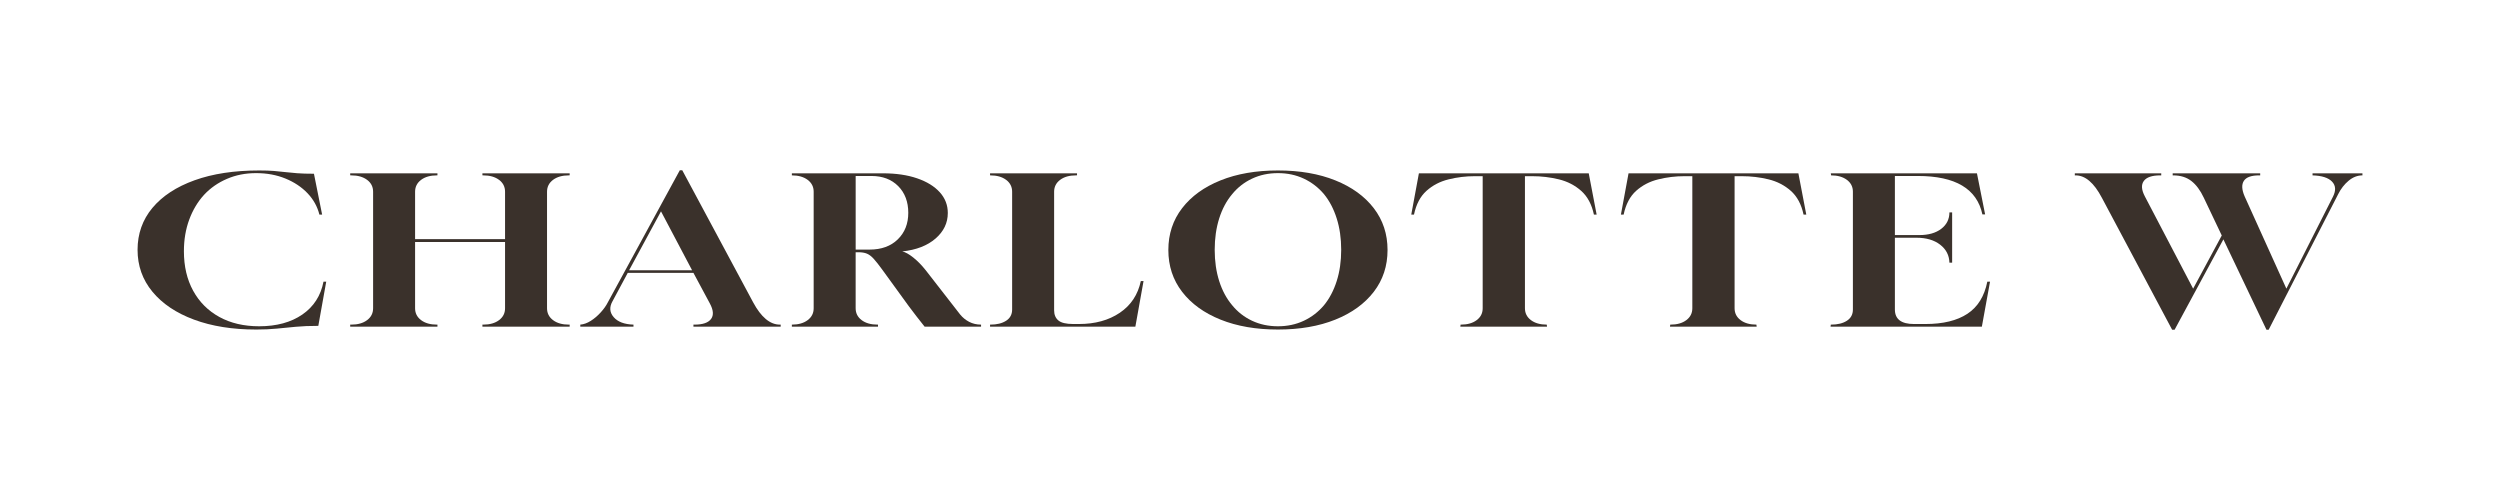 <svg viewBox="0 0 5000 1000" xmlns="http://www.w3.org/2000/svg" data-name="Ebene 1" id="Ebene_1">
  <defs>
    <style>
      .cls-1 {
        fill: #3a312b;
      }
    </style>
  </defs>
  <path d="m512.31,659.08c-47.26,0-88.7-6.6-124.32-19.83-35.63-13.22-63.34-31.83-83.15-55.82-19.82-23.99-29.72-51.93-29.72-83.83s9.9-60.11,29.72-83.83c19.81-23.72,47.89-42.12,84.24-55.21,36.35-13.09,79.42-19.63,129.22-19.63,12,0,21.99.34,29.99,1.02,7.99.68,15.45,1.43,22.35,2.25,6.9.82,14.81,1.57,23.72,2.25,8.91.68,20.08,1.02,33.53,1.02l16.36,81.79h-5.45c-4-16.08-11.91-30.33-23.72-42.74-11.82-12.4-26.54-22.22-44.17-29.44-17.64-7.22-37.17-10.84-58.61-10.84s-40.54,3.82-58.34,11.45c-17.82,7.63-33.08,18.27-45.8,31.9-12.73,13.9-22.63,30.46-29.72,49.68-7.09,19.22-10.63,40.28-10.63,63.18,0,30.26,6.18,56.64,18.54,79.13,12.35,22.49,29.8,39.94,52.34,52.34,22.53,12.41,49.07,18.61,79.61,18.61,34.9,0,63.7-7.83,86.42-23.51,22.71-15.67,36.8-37.55,42.26-65.63h5.45l-15.81,88.33c-17.09,0-32.17.61-45.26,1.84-13.09,1.23-25.72,2.45-37.9,3.68-12.18,1.23-25.9,1.84-41.16,1.84Z" class="cls-1"></path>
  <path d="m700.41,653.35v-4.09h2.18c13.09,0,23.63-3,31.62-9,7.99-5.99,12-13.9,12-23.72v-233.09c0-9.82-4-17.72-12-23.72-8-5.99-18.54-9-31.62-9h-2.18v-4.09h174.48v4.09h-1.09c-13.09,0-23.63,3-31.62,9-8,6-12,13.9-12,23.72v94.87h179.93v-94.87c0-9.82-4-17.72-12-23.72-8-5.99-18.54-9-31.62-9h-1.64v-4.09h174.48v4.09h-1.64c-13.09,0-23.63,3-31.62,9-8,6-12,13.9-12,23.72v233.09c0,9.82,4,17.72,12,23.72,7.99,6,18.54,9,31.62,9h1.64v4.09h-174.48v-4.09h1.64c13.09,0,23.62-3,31.62-9,7.99-5.99,12-13.9,12-23.72v-132.49h-179.93v132.49c0,9.82,4,17.72,12,23.72,7.99,6,18.54,9,31.62,9h1.09v4.09h-174.48Z" class="cls-1"></path>
  <path d="m1160.6,653.35v-4.09c6.91-.54,13.9-3.07,20.99-7.57,7.09-4.5,13.72-10.15,19.9-16.97,6.18-6.81,10.9-13.5,14.17-20.04l143.95-264.17h4.91l141.76,264.17c15.99,29.72,33.81,44.57,53.44,44.57h1.64v4.09h-174.48v-4.09h2.18c16.36,0,27.35-3.75,32.99-11.25,5.63-7.49,4.81-17.92-2.45-31.28l-32.72-60.93h-131.4l-30.53,56.84c-6.54,11.73-5.73,22.29,2.45,31.69,8.18,9.4,21.35,14.38,39.53,14.93v4.09h-106.32Zm97.6-112.87h125.95l-62.16-117.77-63.79,117.77Z" class="cls-1"></path>
  <path d="m1583.72,653.35v-4.09c13.09,0,23.62-3,31.62-9,7.99-5.99,11.99-13.9,11.99-23.72v-233.09c0-9.82-4-17.72-11.99-23.72-8-5.99-18.54-9-31.62-9v-4.09h182.11c26.17,0,48.98,3.34,68.43,10.02,19.44,6.68,34.53,15.95,45.26,27.81,10.72,11.86,16.09,25.7,16.09,41.51,0,19.9-8.18,36.94-24.54,51.12-16.36,14.18-38.54,22.77-66.52,25.76,6.18,1.37,13.54,5.46,22.08,12.27,8.54,6.82,16.81,15.27,24.81,25.35l68.7,88.33c5.09,6.27,11.18,11.25,18.26,14.92,7.09,3.68,15,5.52,23.72,5.52v4.09h-112.87c-5.09-6.27-10.45-13.09-16.09-20.45-5.64-7.36-10.82-14.17-15.54-20.45l-53.43-73.61c-6.54-9-12.09-16.01-16.63-21.06-4.55-5.04-9.09-8.52-13.63-10.43-4.55-1.9-10.27-2.86-17.17-2.86h-5.45v112.05c0,9.82,3.99,17.72,11.99,23.72,7.99,6,18.54,9,31.62,9h1.09v4.09h-172.3Zm127.59-154.17h27.81c23.63,0,42.44-6.81,56.44-20.45,13.99-13.63,20.99-31.35,20.99-53.16s-6.73-39.87-20.17-53.37c-13.45-13.5-31.27-20.24-53.43-20.24h-31.62v147.22Z" class="cls-1"></path>
  <path d="m1980.11,653.35v-4.09h.55c13.09,0,23.62-2.59,31.62-7.77,7.99-5.18,11.99-12.68,11.99-22.49v-235.55c0-9.82-4-17.72-11.99-23.72-8-5.99-18.54-9-31.62-9h-.55v-4.09h173.93v4.09h-2.18c-13.09,0-23.63,3-31.62,9-8,6-12,13.9-12,23.72v237.18c0,8.73,2.81,15.48,8.45,20.24,5.63,4.77,15.54,7.16,29.72,7.16h11.45c32.35,0,59.61-7.49,81.79-22.49,22.17-14.99,36.16-36.12,41.98-63.38h5.45l-16.36,91.19h-290.62Z" class="cls-1"></path>
  <path d="m2555.89,659.08c-43.62,0-81.88-6.6-114.77-19.83-32.9-13.22-58.53-31.76-76.88-55.62-18.36-23.85-27.54-51.73-27.54-83.63s9.18-59.77,27.54-83.63c18.35-23.85,43.98-42.39,76.88-55.62,32.89-13.22,71.16-19.83,114.77-19.83s81.87,6.61,114.78,19.83c32.9,13.23,58.52,31.76,76.88,55.62,18.35,23.86,27.53,51.73,27.53,83.63s-9.19,59.77-27.53,83.63c-18.36,23.86-43.99,42.4-76.88,55.62-32.9,13.23-71.15,19.83-114.78,19.83Zm0-6.54c18.9,0,36.17-3.68,51.8-11.04,15.62-7.36,29.08-17.72,40.35-31.08,10.91-13.35,19.36-29.44,25.35-48.25,6-18.81,9-39.67,9-62.57s-3-43.82-9-62.77c-6-18.95-14.45-35.1-25.35-48.46-11.27-13.36-24.72-23.72-40.35-31.08-15.63-7.36-32.9-11.04-51.8-11.04s-36.17,3.68-51.8,11.04c-15.63,7.36-28.9,17.72-39.8,31.08-11.27,13.36-19.9,29.51-25.9,48.46-6,18.95-9,39.87-9,62.77s3,43.76,9,62.57c5.99,18.81,14.63,34.9,25.9,48.25,10.9,13.36,24.17,23.72,39.8,31.08,15.62,7.36,32.89,11.04,51.8,11.04Z" class="cls-1"></path>
  <path d="m2920.66,653.35l.55-4.09h.55c13.09,0,23.62-3,31.62-9,7.99-5.99,11.99-13.9,11.99-23.72v-264.17h-15.81c-17.81,0-35.26,2.12-52.34,6.34-17.09,4.23-31.81,11.86-44.16,22.9-12.36,11.04-20.72,26.93-25.08,47.64h-5.45l15.27-82.61h339.69l15.81,82.61h-5.45c-4.36-20.45-12.81-36.25-25.35-47.44-12.54-11.18-27.45-18.88-44.71-23.11-17.27-4.22-35.17-6.34-53.71-6.34h-14.18v264.17c0,9.82,4,17.72,12,23.72,7.99,6,18.54,9,31.62,9l.55,4.09h-173.39Z" class="cls-1"></path>
  <path d="m3339.95,653.35l.55-4.09h.54c13.09,0,23.63-3,31.62-9,7.99-5.99,12-13.9,12-23.72v-264.17h-15.81c-17.81,0-35.26,2.12-52.34,6.34-17.09,4.23-31.81,11.86-44.16,22.9-12.36,11.04-20.72,26.93-25.08,47.64h-5.45l15.27-82.61h339.69l15.81,82.61h-5.45c-4.36-20.45-12.81-36.25-25.35-47.44-12.54-11.18-27.45-18.88-44.71-23.11-17.27-4.22-35.17-6.34-53.71-6.34h-14.18v264.17c0,9.82,4,17.72,12,23.72,7.99,6,18.54,9,31.62,9l.55,4.09h-173.39Z" class="cls-1"></path>
  <path d="m3661.09,653.35l.55-4.09h.55c13.09,0,23.62-2.59,31.62-7.77,7.99-5.18,11.99-12.68,11.99-22.49v-235.55c0-9.82-4-17.72-11.99-23.72-8-5.99-18.54-9-31.62-9l-.55-4.09h292.25l16.36,82.2h-5.45c-10.9-51.25-53.98-76.88-129.22-76.88h-45.8v118.18h49.07c18.17,0,32.71-4.15,43.62-12.47,10.9-8.31,16.36-19.28,16.36-32.92h5.45v100.6h-5.45c-.37-14.72-6.54-26.71-18.54-35.99-12-9.26-27.81-13.9-47.44-13.9h-43.07v143.54c0,19.36,12.72,29.04,38.17,29.04h22.9c35.25,0,63.25-6.81,83.97-20.45,20.72-13.63,33.98-35.03,39.8-64.2h5.45l-16.36,89.97h-302.61Z" class="cls-1"></path>
  <path d="m4344.29,659.49l-140.67-264.17c-15.63-29.71-33.08-44.57-52.34-44.57h-1.64v-4.09h172.84v4.09h-2.18c-16.36,0-27.26,3.75-32.71,11.25-5.45,7.5-4.73,17.79,2.18,30.87l96.51,184.43,57.25-106.32-35.99-75.65c-6.91-14.72-15.18-25.83-24.81-33.33-9.64-7.49-21.72-11.25-36.26-11.25h-1.09v-4.09h175.02v4.09h-2.18c-15.63,0-25.81,3.68-30.53,11.04-4.73,7.36-4.18,17.72,1.64,31.08l83.42,184.43,93.24-184.02c6.18-12.27,5.54-22.29-1.91-30.06-7.45-7.77-20.45-11.92-38.99-12.47v-4.09h99.78v4.09c-9.81,0-19,3.55-27.54,10.63-8.54,7.09-15.54,16.09-20.99,26.99l-139.04,271.12h-4.36l-86.15-180.75-97.6,180.75h-4.91Z" class="cls-1"></path>
</svg>